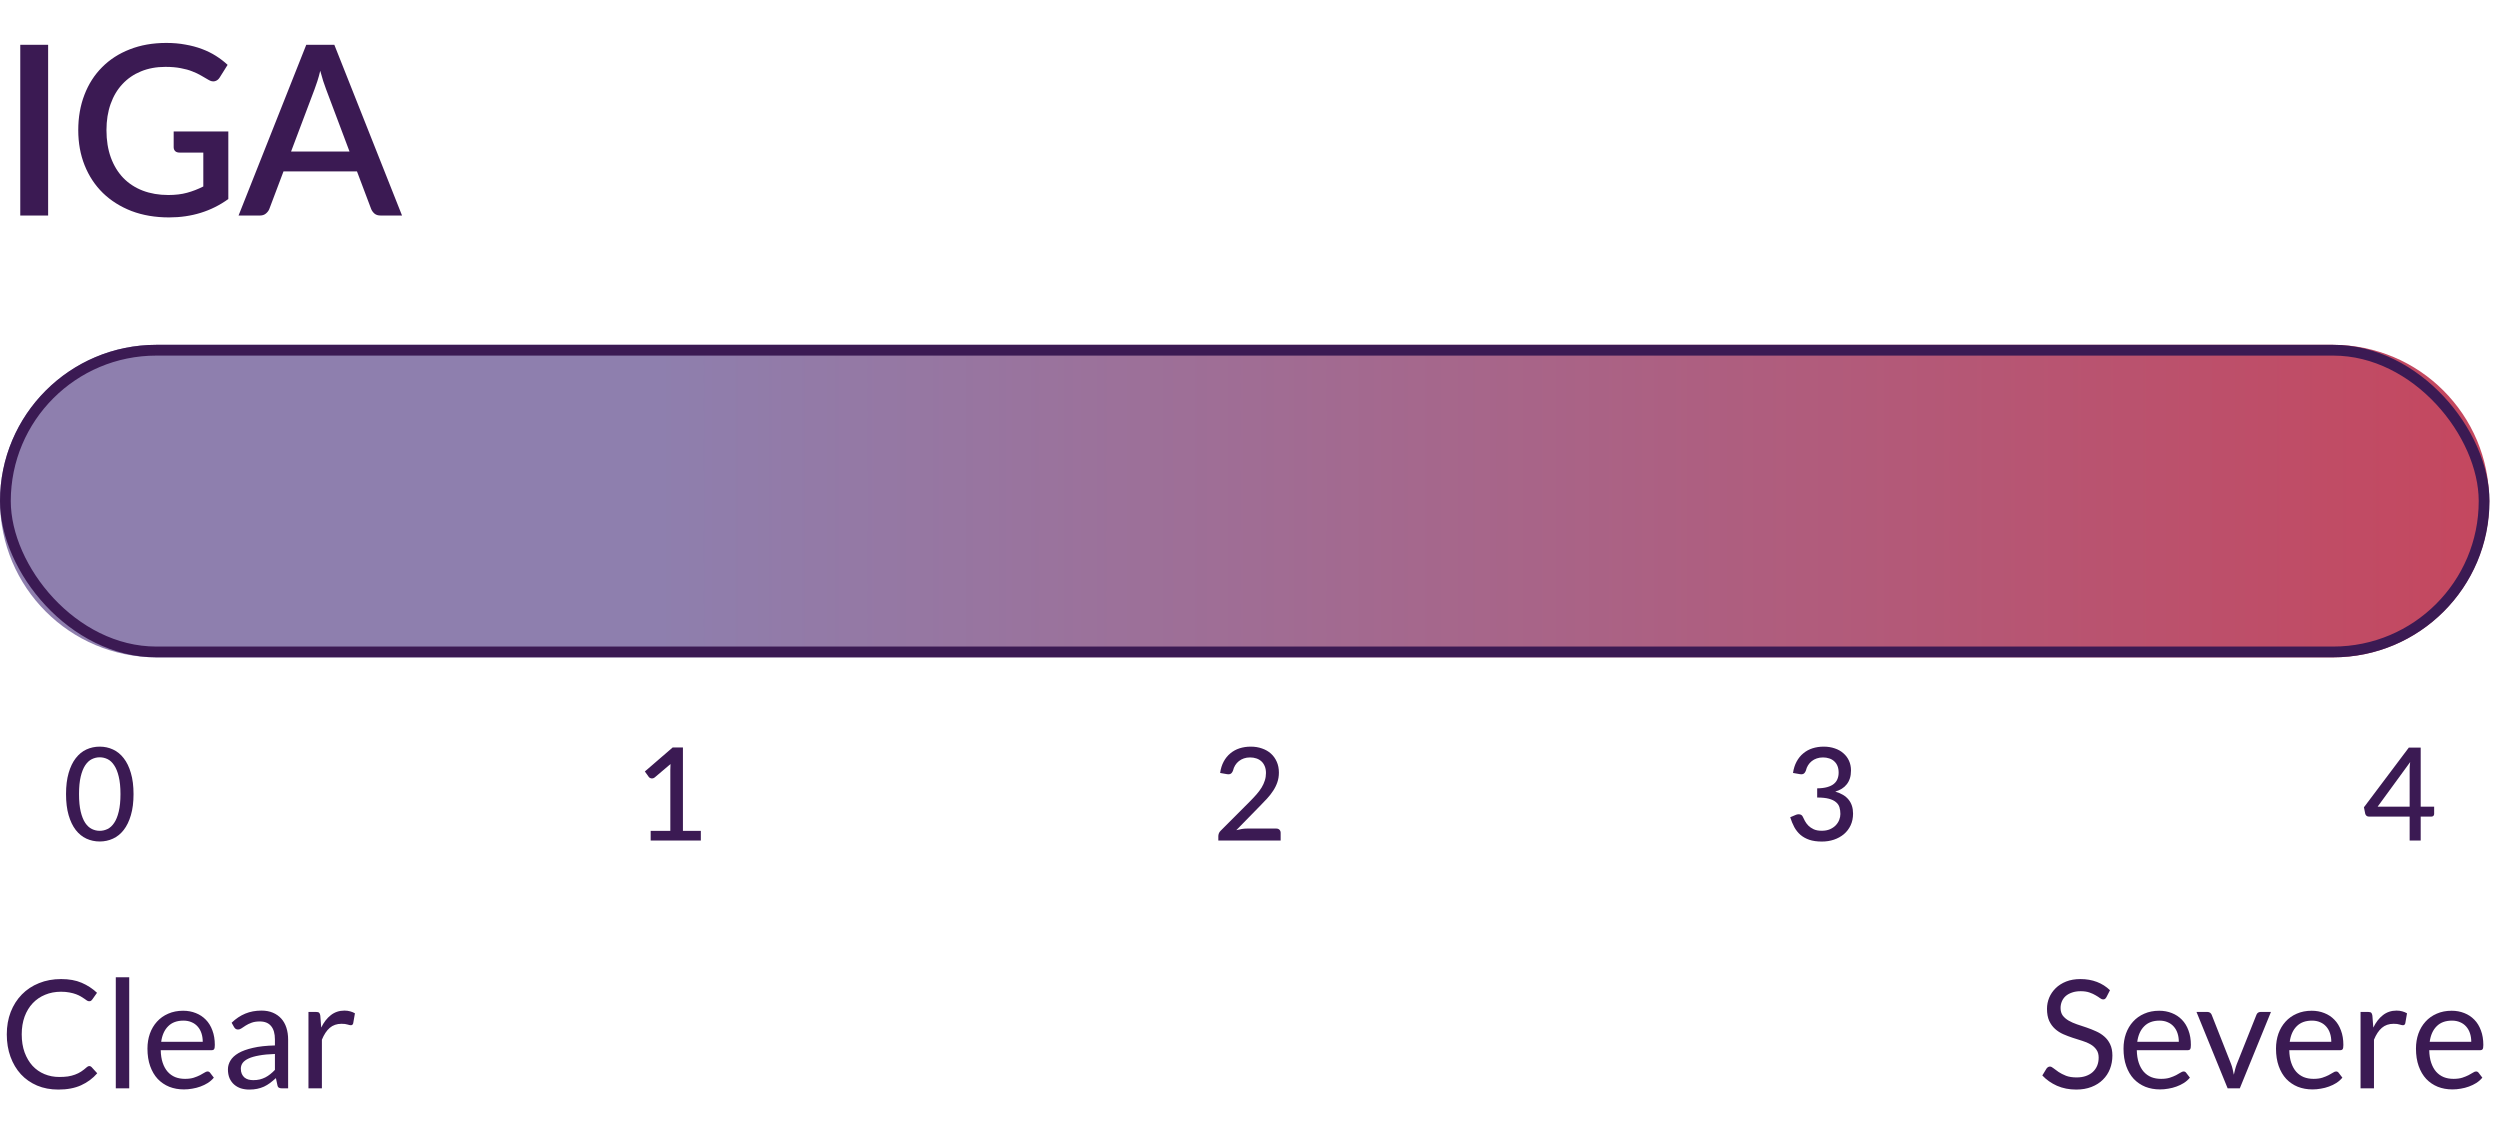 <svg width="232" height="106" viewBox="0 0 232 106" fill="none" xmlns="http://www.w3.org/2000/svg">
<path d="M4.466 20H1.881V4.16H4.466V20ZM21.188 12.201V18.471C19.611 19.608 17.778 20.176 15.688 20.176C14.405 20.176 13.242 19.978 12.201 19.582C11.167 19.179 10.283 18.621 9.55 17.91C8.817 17.191 8.252 16.337 7.856 15.347C7.46 14.357 7.262 13.268 7.262 12.08C7.262 10.885 7.453 9.792 7.834 8.802C8.215 7.805 8.762 6.95 9.473 6.239C10.184 5.52 11.042 4.967 12.047 4.578C13.052 4.182 14.181 3.984 15.435 3.984C16.073 3.984 16.663 4.035 17.206 4.138C17.756 4.233 18.266 4.369 18.735 4.545C19.204 4.721 19.637 4.934 20.033 5.183C20.429 5.432 20.792 5.711 21.122 6.019L20.385 7.196C20.268 7.379 20.117 7.493 19.934 7.537C19.751 7.581 19.553 7.537 19.34 7.405C19.127 7.28 18.9 7.148 18.658 7.009C18.423 6.87 18.152 6.741 17.844 6.624C17.536 6.499 17.18 6.4 16.777 6.327C16.374 6.246 15.897 6.206 15.347 6.206C14.511 6.206 13.756 6.345 13.081 6.624C12.414 6.895 11.842 7.288 11.365 7.801C10.888 8.307 10.522 8.923 10.265 9.649C10.008 10.375 9.88 11.185 9.88 12.08C9.88 13.026 10.016 13.873 10.287 14.621C10.558 15.362 10.943 15.992 11.442 16.513C11.941 17.026 12.542 17.419 13.246 17.69C13.957 17.961 14.749 18.097 15.622 18.097C16.275 18.097 16.854 18.027 17.36 17.888C17.873 17.749 18.376 17.554 18.867 17.305V14.159H16.656C16.487 14.159 16.355 14.115 16.26 14.027C16.165 13.932 16.117 13.811 16.117 13.664V12.201H21.188ZM32.435 14.06L30.257 8.274C30.081 7.827 29.901 7.258 29.718 6.569C29.637 6.914 29.549 7.233 29.454 7.526C29.358 7.812 29.27 8.065 29.19 8.285L27.012 14.06H32.435ZM37.308 20H35.317C35.09 20 34.906 19.945 34.767 19.835C34.627 19.718 34.521 19.575 34.448 19.406L33.128 15.908H26.308L24.988 19.406C24.929 19.553 24.826 19.688 24.68 19.813C24.533 19.938 24.35 20 24.13 20H22.139L28.42 4.16H31.027L37.308 20Z" fill="#3B1A53"/>
<path d="M8.288 98.928C8.363 98.928 8.43 98.958 8.491 99.019L9.023 99.6C8.612 100.076 8.113 100.447 7.525 100.713C6.942 100.979 6.237 101.112 5.411 101.112C4.688 101.112 4.032 100.988 3.444 100.741C2.856 100.489 2.354 100.139 1.939 99.691C1.524 99.238 1.202 98.697 0.973 98.067C0.744 97.437 0.63 96.744 0.63 95.988C0.63 95.232 0.751 94.539 0.994 93.909C1.241 93.279 1.587 92.738 2.03 92.285C2.473 91.832 3.003 91.482 3.619 91.235C4.24 90.983 4.923 90.857 5.67 90.857C6.407 90.857 7.042 90.971 7.574 91.2C8.111 91.429 8.587 91.739 9.002 92.131L8.561 92.754C8.528 92.801 8.491 92.84 8.449 92.873C8.407 92.901 8.346 92.915 8.267 92.915C8.206 92.915 8.141 92.894 8.071 92.852C8.006 92.805 7.926 92.749 7.833 92.684C7.74 92.619 7.63 92.549 7.504 92.474C7.378 92.399 7.229 92.329 7.056 92.264C6.883 92.199 6.683 92.145 6.454 92.103C6.225 92.056 5.962 92.033 5.663 92.033C5.126 92.033 4.634 92.126 4.186 92.313C3.743 92.495 3.36 92.756 3.038 93.097C2.716 93.438 2.464 93.853 2.282 94.343C2.105 94.833 2.016 95.381 2.016 95.988C2.016 96.613 2.105 97.171 2.282 97.661C2.464 98.151 2.709 98.566 3.017 98.907C3.33 99.243 3.698 99.5 4.123 99.677C4.548 99.854 5.005 99.943 5.495 99.943C5.794 99.943 6.062 99.927 6.3 99.894C6.538 99.857 6.757 99.801 6.958 99.726C7.163 99.651 7.352 99.558 7.525 99.446C7.702 99.329 7.88 99.192 8.057 99.033C8.136 98.963 8.213 98.928 8.288 98.928ZM11.992 90.689V101H10.746V90.689H11.992ZM16.995 93.797C17.42 93.797 17.812 93.869 18.171 94.014C18.53 94.154 18.841 94.359 19.102 94.63C19.363 94.896 19.566 95.227 19.711 95.624C19.86 96.016 19.935 96.464 19.935 96.968C19.935 97.164 19.914 97.295 19.872 97.36C19.83 97.425 19.751 97.458 19.634 97.458H14.916C14.925 97.906 14.986 98.296 15.098 98.627C15.21 98.958 15.364 99.236 15.56 99.46C15.756 99.679 15.989 99.845 16.26 99.957C16.531 100.064 16.834 100.118 17.17 100.118C17.483 100.118 17.751 100.083 17.975 100.013C18.204 99.938 18.4 99.859 18.563 99.775C18.726 99.691 18.862 99.614 18.969 99.544C19.081 99.469 19.177 99.432 19.256 99.432C19.359 99.432 19.438 99.472 19.494 99.551L19.844 100.006C19.69 100.193 19.506 100.356 19.291 100.496C19.076 100.631 18.845 100.743 18.598 100.832C18.355 100.921 18.103 100.986 17.842 101.028C17.581 101.075 17.322 101.098 17.065 101.098C16.575 101.098 16.122 101.016 15.707 100.853C15.296 100.685 14.939 100.442 14.636 100.125C14.337 99.803 14.104 99.406 13.936 98.935C13.768 98.464 13.684 97.922 13.684 97.311C13.684 96.816 13.759 96.354 13.908 95.925C14.062 95.496 14.281 95.125 14.566 94.812C14.851 94.495 15.198 94.247 15.609 94.07C16.02 93.888 16.482 93.797 16.995 93.797ZM17.023 94.714C16.421 94.714 15.947 94.889 15.602 95.239C15.257 95.584 15.042 96.065 14.958 96.681H18.815C18.815 96.392 18.775 96.128 18.696 95.89C18.617 95.647 18.5 95.44 18.346 95.267C18.192 95.09 18.003 94.954 17.779 94.861C17.56 94.763 17.308 94.714 17.023 94.714ZM26.738 101H26.185C26.064 101 25.965 100.981 25.891 100.944C25.816 100.907 25.767 100.827 25.744 100.706L25.604 100.048C25.417 100.216 25.235 100.368 25.058 100.503C24.881 100.634 24.694 100.746 24.498 100.839C24.302 100.928 24.092 100.995 23.868 101.042C23.648 101.089 23.404 101.112 23.133 101.112C22.858 101.112 22.599 101.075 22.356 101C22.118 100.921 21.91 100.804 21.733 100.65C21.555 100.496 21.413 100.302 21.306 100.069C21.203 99.831 21.152 99.551 21.152 99.229C21.152 98.949 21.229 98.681 21.383 98.424C21.537 98.163 21.784 97.932 22.125 97.731C22.47 97.53 22.921 97.367 23.476 97.241C24.031 97.11 24.71 97.036 25.513 97.017V96.464C25.513 95.913 25.394 95.498 25.156 95.218C24.922 94.933 24.575 94.791 24.113 94.791C23.809 94.791 23.553 94.831 23.343 94.91C23.137 94.985 22.958 95.071 22.804 95.169C22.654 95.262 22.524 95.349 22.412 95.428C22.305 95.503 22.197 95.54 22.09 95.54C22.006 95.54 21.931 95.519 21.866 95.477C21.805 95.43 21.756 95.374 21.719 95.309L21.495 94.91C21.887 94.532 22.309 94.25 22.762 94.063C23.215 93.876 23.716 93.783 24.267 93.783C24.663 93.783 25.016 93.848 25.324 93.979C25.632 94.11 25.891 94.292 26.101 94.525C26.311 94.758 26.47 95.041 26.577 95.372C26.684 95.703 26.738 96.067 26.738 96.464V101ZM23.504 100.237C23.723 100.237 23.924 100.216 24.106 100.174C24.288 100.127 24.458 100.064 24.617 99.985C24.78 99.901 24.934 99.801 25.079 99.684C25.228 99.567 25.373 99.434 25.513 99.285V97.808C24.939 97.827 24.451 97.873 24.05 97.948C23.648 98.018 23.322 98.111 23.07 98.228C22.818 98.345 22.634 98.482 22.517 98.641C22.405 98.8 22.349 98.977 22.349 99.173C22.349 99.36 22.379 99.521 22.44 99.656C22.5 99.791 22.582 99.903 22.685 99.992C22.788 100.076 22.909 100.139 23.049 100.181C23.189 100.218 23.34 100.237 23.504 100.237ZM28.625 101V93.909H29.34C29.475 93.909 29.568 93.935 29.619 93.986C29.671 94.037 29.706 94.126 29.724 94.252L29.808 95.358C30.051 94.863 30.35 94.478 30.704 94.203C31.064 93.923 31.484 93.783 31.965 93.783C32.16 93.783 32.338 93.806 32.496 93.853C32.655 93.895 32.802 93.956 32.938 94.035L32.776 94.966C32.744 95.083 32.672 95.141 32.559 95.141C32.494 95.141 32.394 95.12 32.258 95.078C32.123 95.031 31.934 95.008 31.692 95.008C31.258 95.008 30.893 95.134 30.599 95.386C30.31 95.638 30.067 96.004 29.872 96.485V101H28.625Z" fill="#3B1A53"/>
<path d="M195.477 92.537C195.435 92.607 195.391 92.661 195.344 92.698C195.297 92.731 195.237 92.747 195.162 92.747C195.083 92.747 194.989 92.707 194.882 92.628C194.779 92.549 194.646 92.462 194.483 92.369C194.324 92.271 194.131 92.182 193.902 92.103C193.678 92.024 193.405 91.984 193.083 91.984C192.78 91.984 192.511 92.026 192.278 92.11C192.045 92.189 191.849 92.299 191.69 92.439C191.536 92.579 191.419 92.745 191.34 92.936C191.261 93.123 191.221 93.326 191.221 93.545C191.221 93.825 191.289 94.058 191.424 94.245C191.564 94.427 191.746 94.583 191.97 94.714C192.199 94.845 192.455 94.959 192.74 95.057C193.029 95.15 193.323 95.248 193.622 95.351C193.925 95.454 194.219 95.57 194.504 95.701C194.793 95.827 195.05 95.988 195.274 96.184C195.503 96.38 195.685 96.62 195.82 96.905C195.96 97.19 196.03 97.54 196.03 97.955C196.03 98.394 195.955 98.807 195.806 99.194C195.657 99.577 195.437 99.91 195.148 100.195C194.863 100.48 194.511 100.704 194.091 100.867C193.676 101.03 193.202 101.112 192.67 101.112C192.021 101.112 191.429 100.995 190.892 100.762C190.36 100.524 189.905 100.204 189.527 99.803L189.919 99.159C189.956 99.108 190.001 99.066 190.052 99.033C190.108 98.996 190.169 98.977 190.234 98.977C190.332 98.977 190.444 99.031 190.57 99.138C190.696 99.241 190.852 99.355 191.039 99.481C191.23 99.607 191.459 99.724 191.725 99.831C191.996 99.934 192.325 99.985 192.712 99.985C193.034 99.985 193.321 99.941 193.573 99.852C193.825 99.763 194.037 99.64 194.21 99.481C194.387 99.318 194.523 99.124 194.616 98.9C194.709 98.676 194.756 98.426 194.756 98.151C194.756 97.848 194.686 97.6 194.546 97.409C194.411 97.213 194.231 97.05 194.007 96.919C193.783 96.788 193.526 96.679 193.237 96.59C192.952 96.497 192.658 96.403 192.355 96.31C192.056 96.212 191.762 96.1 191.473 95.974C191.188 95.848 190.934 95.685 190.71 95.484C190.486 95.283 190.304 95.034 190.164 94.735C190.029 94.432 189.961 94.058 189.961 93.615C189.961 93.26 190.029 92.917 190.164 92.586C190.304 92.255 190.505 91.961 190.766 91.704C191.027 91.447 191.349 91.242 191.732 91.088C192.119 90.934 192.563 90.857 193.062 90.857C193.622 90.857 194.133 90.946 194.595 91.123C195.057 91.3 195.461 91.557 195.806 91.893L195.477 92.537ZM200.374 93.797C200.799 93.797 201.191 93.869 201.55 94.014C201.909 94.154 202.22 94.359 202.481 94.63C202.742 94.896 202.945 95.227 203.09 95.624C203.239 96.016 203.314 96.464 203.314 96.968C203.314 97.164 203.293 97.295 203.251 97.36C203.209 97.425 203.13 97.458 203.013 97.458H198.295C198.304 97.906 198.365 98.296 198.477 98.627C198.589 98.958 198.743 99.236 198.939 99.46C199.135 99.679 199.368 99.845 199.639 99.957C199.91 100.064 200.213 100.118 200.549 100.118C200.862 100.118 201.13 100.083 201.354 100.013C201.583 99.938 201.779 99.859 201.942 99.775C202.105 99.691 202.241 99.614 202.348 99.544C202.46 99.469 202.556 99.432 202.635 99.432C202.738 99.432 202.817 99.472 202.873 99.551L203.223 100.006C203.069 100.193 202.885 100.356 202.67 100.496C202.455 100.631 202.224 100.743 201.977 100.832C201.734 100.921 201.482 100.986 201.221 101.028C200.96 101.075 200.701 101.098 200.444 101.098C199.954 101.098 199.501 101.016 199.086 100.853C198.675 100.685 198.318 100.442 198.015 100.125C197.716 99.803 197.483 99.406 197.315 98.935C197.147 98.464 197.063 97.922 197.063 97.311C197.063 96.816 197.138 96.354 197.287 95.925C197.441 95.496 197.66 95.125 197.945 94.812C198.23 94.495 198.577 94.247 198.988 94.07C199.399 93.888 199.861 93.797 200.374 93.797ZM200.402 94.714C199.8 94.714 199.326 94.889 198.981 95.239C198.636 95.584 198.421 96.065 198.337 96.681H202.194C202.194 96.392 202.154 96.128 202.075 95.89C201.996 95.647 201.879 95.44 201.725 95.267C201.571 95.09 201.382 94.954 201.158 94.861C200.939 94.763 200.687 94.714 200.402 94.714ZM203.835 93.909H204.857C204.955 93.909 205.037 93.935 205.102 93.986C205.167 94.037 205.214 94.098 205.242 94.168L207.041 98.732C207.106 98.9 207.158 99.068 207.195 99.236C207.232 99.404 207.267 99.57 207.3 99.733C207.337 99.57 207.377 99.404 207.419 99.236C207.461 99.068 207.515 98.9 207.58 98.732L209.4 94.168C209.428 94.093 209.472 94.033 209.533 93.986C209.598 93.935 209.678 93.909 209.771 93.909H210.744L207.853 101H206.726L203.835 93.909ZM214.524 93.797C214.949 93.797 215.341 93.869 215.7 94.014C216.06 94.154 216.37 94.359 216.631 94.63C216.893 94.896 217.096 95.227 217.24 95.624C217.39 96.016 217.464 96.464 217.464 96.968C217.464 97.164 217.443 97.295 217.401 97.36C217.359 97.425 217.28 97.458 217.163 97.458H212.445C212.455 97.906 212.515 98.296 212.627 98.627C212.739 98.958 212.893 99.236 213.089 99.46C213.285 99.679 213.519 99.845 213.789 99.957C214.06 100.064 214.363 100.118 214.699 100.118C215.012 100.118 215.28 100.083 215.504 100.013C215.733 99.938 215.929 99.859 216.092 99.775C216.256 99.691 216.391 99.614 216.498 99.544C216.61 99.469 216.706 99.432 216.785 99.432C216.888 99.432 216.967 99.472 217.023 99.551L217.373 100.006C217.219 100.193 217.035 100.356 216.82 100.496C216.606 100.631 216.375 100.743 216.127 100.832C215.885 100.921 215.633 100.986 215.371 101.028C215.11 101.075 214.851 101.098 214.594 101.098C214.104 101.098 213.652 101.016 213.236 100.853C212.826 100.685 212.469 100.442 212.165 100.125C211.867 99.803 211.633 99.406 211.465 98.935C211.297 98.464 211.213 97.922 211.213 97.311C211.213 96.816 211.288 96.354 211.437 95.925C211.591 95.496 211.811 95.125 212.095 94.812C212.38 94.495 212.728 94.247 213.138 94.07C213.549 93.888 214.011 93.797 214.524 93.797ZM214.552 94.714C213.95 94.714 213.477 94.889 213.131 95.239C212.786 95.584 212.571 96.065 212.487 96.681H216.344C216.344 96.392 216.305 96.128 216.225 95.89C216.146 95.647 216.029 95.44 215.875 95.267C215.721 95.09 215.532 94.954 215.308 94.861C215.089 94.763 214.837 94.714 214.552 94.714ZM219.059 101V93.909H219.773C219.908 93.909 220.002 93.935 220.053 93.986C220.104 94.037 220.139 94.126 220.158 94.252L220.242 95.358C220.485 94.863 220.783 94.478 221.138 94.203C221.497 93.923 221.917 93.783 222.398 93.783C222.594 93.783 222.771 93.806 222.93 93.853C223.089 93.895 223.236 93.956 223.371 94.035L223.21 94.966C223.177 95.083 223.105 95.141 222.993 95.141C222.928 95.141 222.827 95.12 222.692 95.078C222.557 95.031 222.368 95.008 222.125 95.008C221.691 95.008 221.327 95.134 221.033 95.386C220.744 95.638 220.501 96.004 220.305 96.485V101H219.059ZM227.513 93.797C227.937 93.797 228.329 93.869 228.689 94.014C229.048 94.154 229.358 94.359 229.62 94.63C229.881 94.896 230.084 95.227 230.229 95.624C230.378 96.016 230.453 96.464 230.453 96.968C230.453 97.164 230.432 97.295 230.39 97.36C230.348 97.425 230.268 97.458 230.152 97.458H225.434C225.443 97.906 225.504 98.296 225.616 98.627C225.728 98.958 225.882 99.236 226.078 99.46C226.274 99.679 226.507 99.845 226.778 99.957C227.048 100.064 227.352 100.118 227.688 100.118C228 100.118 228.269 100.083 228.493 100.013C228.721 99.938 228.917 99.859 229.081 99.775C229.244 99.691 229.379 99.614 229.487 99.544C229.599 99.469 229.694 99.432 229.774 99.432C229.876 99.432 229.956 99.472 230.012 99.551L230.362 100.006C230.208 100.193 230.023 100.356 229.809 100.496C229.594 100.631 229.363 100.743 229.116 100.832C228.873 100.921 228.621 100.986 228.36 101.028C228.098 101.075 227.839 101.098 227.583 101.098C227.093 101.098 226.64 101.016 226.225 100.853C225.814 100.685 225.457 100.442 225.154 100.125C224.855 99.803 224.622 99.406 224.454 98.935C224.286 98.464 224.202 97.922 224.202 97.311C224.202 96.816 224.276 96.354 224.426 95.925C224.58 95.496 224.799 95.125 225.084 94.812C225.368 94.495 225.716 94.247 226.127 94.07C226.537 93.888 226.999 93.797 227.513 93.797ZM227.541 94.714C226.939 94.714 226.465 94.889 226.12 95.239C225.774 95.584 225.56 96.065 225.476 96.681H229.333C229.333 96.392 229.293 96.128 229.214 95.89C229.134 95.647 229.018 95.44 228.864 95.267C228.71 95.09 228.521 94.954 228.297 94.861C228.077 94.763 227.825 94.714 227.541 94.714Z" fill="#3B1A53"/>
<path d="M0 46.5C0 38.492 6.492 32 14.5 32H216.5C224.508 32 231 38.492 231 46.5C231 54.508 224.508 61 216.5 61H14.5C6.492 61 0 54.508 0 46.5Z" fill="url(#paint0_linear_6996_37535)"/>
<rect x="0.5" y="32.5" width="230.025" height="28" rx="14" stroke="#3B1A53"/>
<path d="M12.392 73.692C12.392 74.444 12.31 75.096 12.146 75.648C11.986 76.2 11.764 76.658 11.48 77.022C11.2 77.382 10.868 77.65 10.484 77.826C10.104 78.002 9.694 78.09 9.254 78.09C8.814 78.09 8.402 78.002 8.018 77.826C7.638 77.65 7.308 77.382 7.028 77.022C6.748 76.658 6.528 76.2 6.368 75.648C6.208 75.096 6.128 74.444 6.128 73.692C6.128 72.94 6.208 72.288 6.368 71.736C6.528 71.18 6.748 70.722 7.028 70.362C7.308 69.998 7.638 69.728 8.018 69.552C8.402 69.376 8.814 69.288 9.254 69.288C9.694 69.288 10.104 69.376 10.484 69.552C10.868 69.728 11.2 69.998 11.48 70.362C11.764 70.722 11.986 71.18 12.146 71.736C12.31 72.288 12.392 72.94 12.392 73.692ZM11.18 73.692C11.18 73.044 11.126 72.502 11.018 72.066C10.914 71.63 10.772 71.28 10.592 71.016C10.416 70.748 10.212 70.558 9.98 70.446C9.748 70.334 9.506 70.278 9.254 70.278C9.002 70.278 8.76 70.334 8.528 70.446C8.296 70.558 8.09 70.748 7.91 71.016C7.734 71.28 7.594 71.63 7.49 72.066C7.386 72.502 7.334 73.044 7.334 73.692C7.334 74.34 7.386 74.882 7.49 75.318C7.594 75.754 7.734 76.104 7.91 76.368C8.09 76.632 8.296 76.82 8.528 76.932C8.76 77.044 9.002 77.1 9.254 77.1C9.506 77.1 9.748 77.044 9.98 76.932C10.212 76.82 10.416 76.632 10.592 76.368C10.772 76.104 10.914 75.754 11.018 75.318C11.126 74.882 11.18 74.34 11.18 73.692Z" fill="#3B1A53"/>
<path d="M65.038 77.106V78H60.382V77.106H62.206V71.46C62.206 71.28 62.212 71.094 62.224 70.902L60.76 72.144C60.704 72.188 60.648 72.216 60.592 72.228C60.536 72.24 60.482 72.242 60.43 72.234C60.382 72.226 60.338 72.21 60.298 72.186C60.262 72.158 60.232 72.13 60.208 72.102L59.842 71.592L62.422 69.366H63.376V77.106H65.038Z" fill="#3B1A53"/>
<path d="M118.436 76.89C118.564 76.89 118.664 76.928 118.736 77.004C118.808 77.076 118.844 77.172 118.844 77.292V78H113.06V77.598C113.06 77.518 113.076 77.434 113.108 77.346C113.14 77.254 113.194 77.172 113.27 77.1L115.994 74.37C116.222 74.142 116.428 73.922 116.612 73.71C116.796 73.498 116.952 73.288 117.08 73.08C117.208 72.868 117.306 72.652 117.374 72.432C117.446 72.212 117.482 71.98 117.482 71.736C117.482 71.496 117.444 71.286 117.368 71.106C117.292 70.922 117.188 70.77 117.056 70.65C116.924 70.53 116.768 70.44 116.588 70.38C116.408 70.32 116.214 70.29 116.006 70.29C115.798 70.29 115.606 70.32 115.43 70.38C115.258 70.44 115.104 70.524 114.968 70.632C114.832 70.74 114.718 70.868 114.626 71.016C114.534 71.164 114.468 71.324 114.428 71.496C114.372 71.648 114.3 71.75 114.212 71.802C114.128 71.854 114.004 71.866 113.84 71.838L113.228 71.73C113.284 71.33 113.394 70.978 113.558 70.674C113.722 70.37 113.928 70.116 114.176 69.912C114.424 69.704 114.708 69.548 115.028 69.444C115.352 69.34 115.7 69.288 116.072 69.288C116.448 69.288 116.794 69.344 117.11 69.456C117.43 69.564 117.706 69.722 117.938 69.93C118.17 70.138 118.352 70.392 118.484 70.692C118.616 70.988 118.682 71.324 118.682 71.7C118.682 72.02 118.634 72.318 118.538 72.594C118.446 72.866 118.318 73.126 118.154 73.374C117.994 73.622 117.806 73.864 117.59 74.1C117.378 74.332 117.152 74.568 116.912 74.808L114.728 77.04C114.896 76.996 115.064 76.96 115.232 76.932C115.404 76.904 115.566 76.89 115.718 76.89H118.436Z" fill="#3B1A53"/>
<path d="M166.39 71.73C166.45 71.33 166.562 70.978 166.726 70.674C166.89 70.37 167.096 70.116 167.344 69.912C167.592 69.704 167.876 69.548 168.196 69.444C168.52 69.34 168.868 69.288 169.24 69.288C169.612 69.288 169.954 69.342 170.266 69.45C170.578 69.554 170.844 69.704 171.064 69.9C171.288 70.092 171.462 70.324 171.586 70.596C171.71 70.868 171.772 71.168 171.772 71.496C171.772 71.772 171.738 72.016 171.67 72.228C171.602 72.44 171.504 72.626 171.376 72.786C171.252 72.946 171.1 73.082 170.92 73.194C170.74 73.302 170.538 73.392 170.314 73.464C170.862 73.616 171.274 73.864 171.55 74.208C171.826 74.548 171.964 74.98 171.964 75.504C171.964 75.908 171.888 76.272 171.736 76.596C171.584 76.916 171.376 77.188 171.112 77.412C170.848 77.632 170.54 77.802 170.188 77.922C169.84 78.038 169.468 78.096 169.072 78.096C168.62 78.096 168.232 78.042 167.908 77.934C167.584 77.822 167.308 77.668 167.08 77.472C166.852 77.272 166.662 77.034 166.51 76.758C166.362 76.478 166.236 76.172 166.132 75.84L166.642 75.624C166.774 75.568 166.902 75.552 167.026 75.576C167.15 75.6 167.24 75.67 167.296 75.786C167.356 75.906 167.424 76.042 167.5 76.194C167.58 76.342 167.686 76.484 167.818 76.62C167.95 76.752 168.114 76.864 168.31 76.956C168.51 77.048 168.76 77.094 169.06 77.094C169.348 77.094 169.6 77.048 169.816 76.956C170.032 76.86 170.212 76.738 170.356 76.59C170.5 76.438 170.608 76.27 170.68 76.086C170.752 75.902 170.788 75.72 170.788 75.54C170.788 75.316 170.76 75.11 170.704 74.922C170.648 74.734 170.54 74.574 170.38 74.442C170.224 74.306 170.006 74.2 169.726 74.124C169.446 74.048 169.082 74.01 168.634 74.01V73.158C169.002 73.154 169.312 73.116 169.564 73.044C169.82 72.972 170.026 72.872 170.182 72.744C170.338 72.616 170.45 72.464 170.518 72.288C170.59 72.112 170.626 71.916 170.626 71.7C170.626 71.464 170.59 71.258 170.518 71.082C170.446 70.906 170.344 70.76 170.212 70.644C170.084 70.524 169.93 70.436 169.75 70.38C169.574 70.32 169.382 70.29 169.174 70.29C168.966 70.29 168.774 70.32 168.598 70.38C168.422 70.44 168.266 70.524 168.13 70.632C167.994 70.74 167.88 70.868 167.788 71.016C167.696 71.164 167.63 71.324 167.59 71.496C167.534 71.648 167.462 71.75 167.374 71.802C167.29 71.854 167.168 71.866 167.008 71.838L166.39 71.73Z" fill="#3B1A53"/>
<path d="M223.615 74.856V71.496C223.615 71.38 223.617 71.258 223.621 71.13C223.629 70.998 223.643 70.862 223.663 70.722L220.645 74.856H223.615ZM225.889 74.856V75.534C225.889 75.602 225.867 75.66 225.823 75.708C225.779 75.756 225.717 75.78 225.637 75.78H224.641V78H223.615V75.78H219.835C219.747 75.78 219.673 75.756 219.613 75.708C219.553 75.656 219.513 75.592 219.493 75.516L219.373 74.916L223.537 69.378H224.641V74.856H225.889Z" fill="#3B1A53"/>
<defs>
<linearGradient id="paint0_linear_6996_37535" x1="60.72" y1="46.5" x2="349.8" y2="46.5" gradientUnits="userSpaceOnUse">
<stop stop-color="#8E7FAE"/>
<stop offset="1" stop-color="#EB2027"/>
</linearGradient>
</defs>
</svg>
